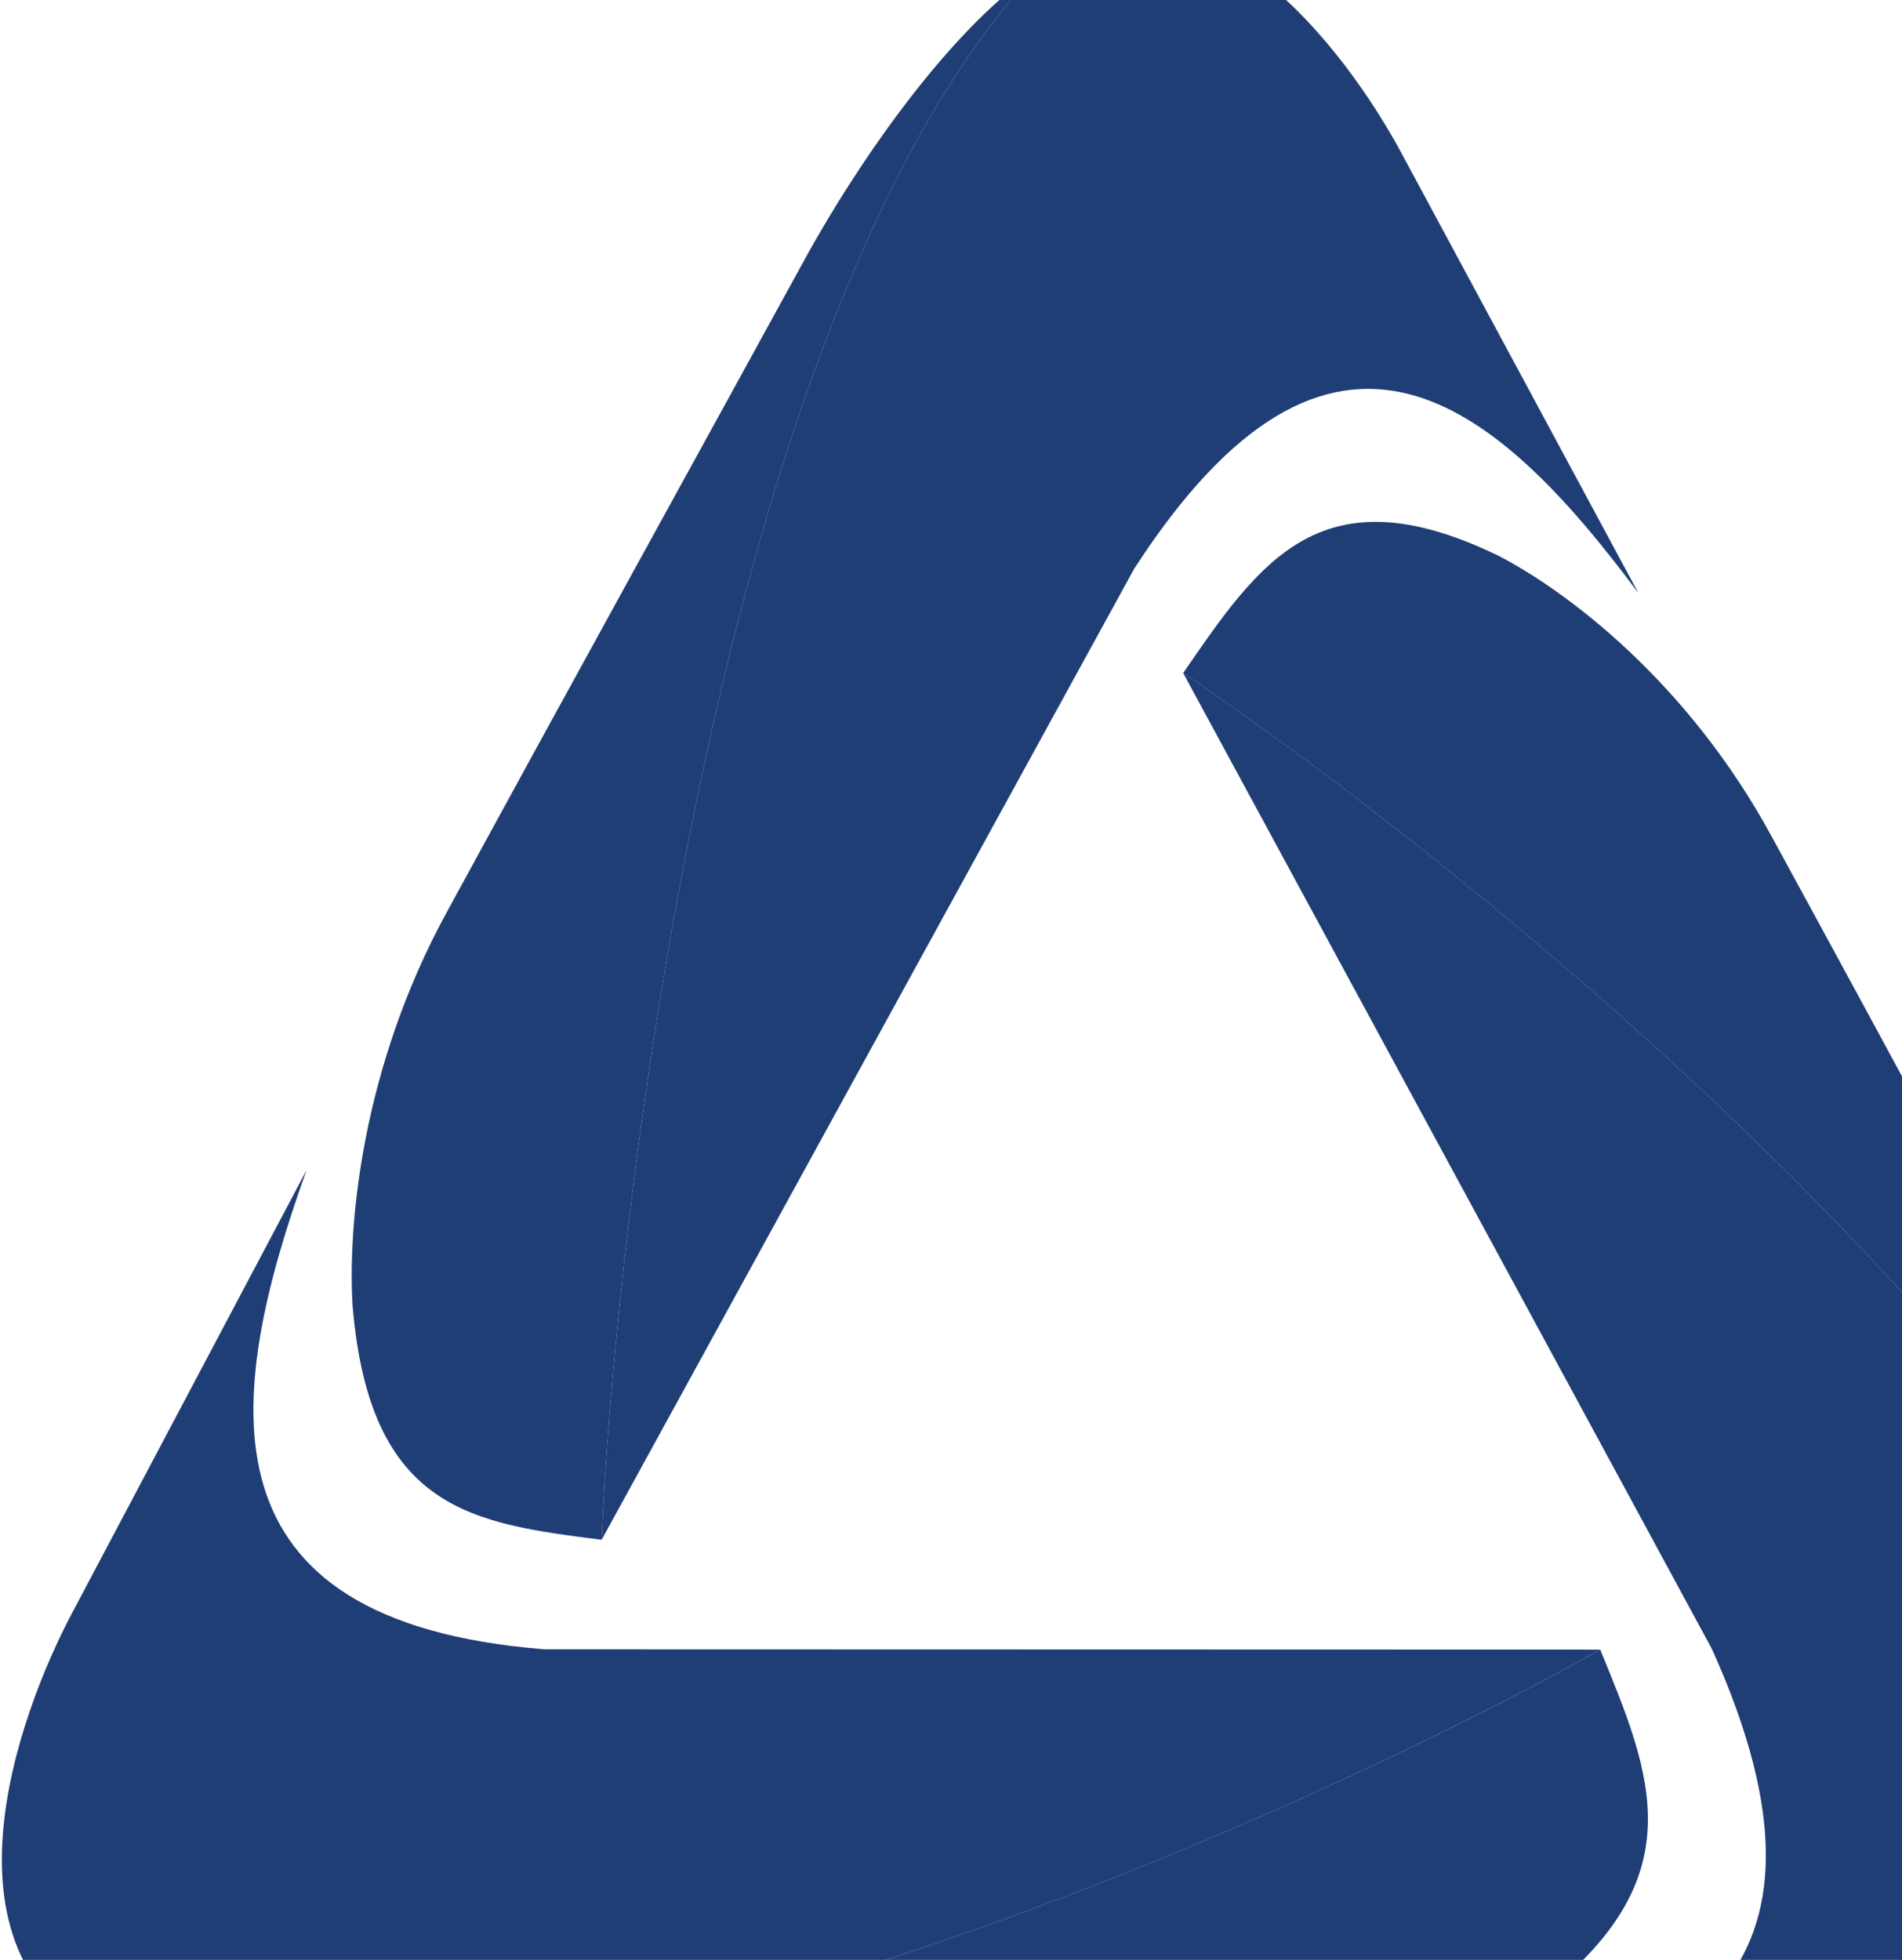 <svg width="692" height="713" viewBox="0 0 692 713" fill="none" xmlns="http://www.w3.org/2000/svg">
<path d="M41.56 743.572C65.665 757.519 113.191 767.366 164.98 768.078C252.398 768.044 331.336 768.374 426.567 768.113C488.334 768.078 537.292 743.503 559.687 727.194C616.913 683.462 601.126 646.208 582.197 600.113C491.866 651.053 203.945 787.635 41.837 743.642L41.56 743.572Z" fill="#1F3E75"/>
<path d="M111.53 425.688L26.081 587.087C7.152 622.831 -26.995 713.37 41.673 743.607C203.765 787.739 491.848 651.071 582.196 600.113L197.971 600.009C71.23 589.814 81.403 509.731 111.53 425.688Z" fill="#1F3E75"/>
<path d="M524.687 766.933L698.4 765.04C736.86 764.623 827.403 750.815 817.54 672.243C772.179 500.439 517.054 302.793 430.466 244.836L622.798 599.801C678.006 721.967 607.938 752.674 524.687 766.933Z" fill="#1F3E75"/>
<path d="M817.576 672.382C816.811 643.118 800.99 594.296 775.649 546.118C731.85 465.374 692.577 392.29 644.677 304.478C613.72 247.442 569.27 214.53 544.824 202.007C480.697 171.058 458.383 204.282 430.469 244.854C517.025 302.776 772.003 500.319 817.494 672.087L817.576 672.382Z" fill="#1F3E75"/>
<path d="M596.116 215.797L509.691 55.335C490.55 19.818 435.115 -57.504 376.245 -9.69C259.123 116.974 223.561 451.219 218.889 560.168L412.67 206.87C484.74 95.49 543.887 145.457 596.116 215.797Z" fill="#1F3E75"/>
<path d="M376.33 -9.797C352.974 5.313 321.122 44.009 294.462 91.284C250.403 171.68 210.348 244.122 162.562 331.83C131.459 388.64 126.495 446.128 128.285 475.011C134.535 549.815 172.377 554.191 218.893 560.166C223.564 451.252 259.111 117.197 376.135 -9.571L376.33 -9.797Z" fill="#1F3E75"/>
</svg>
